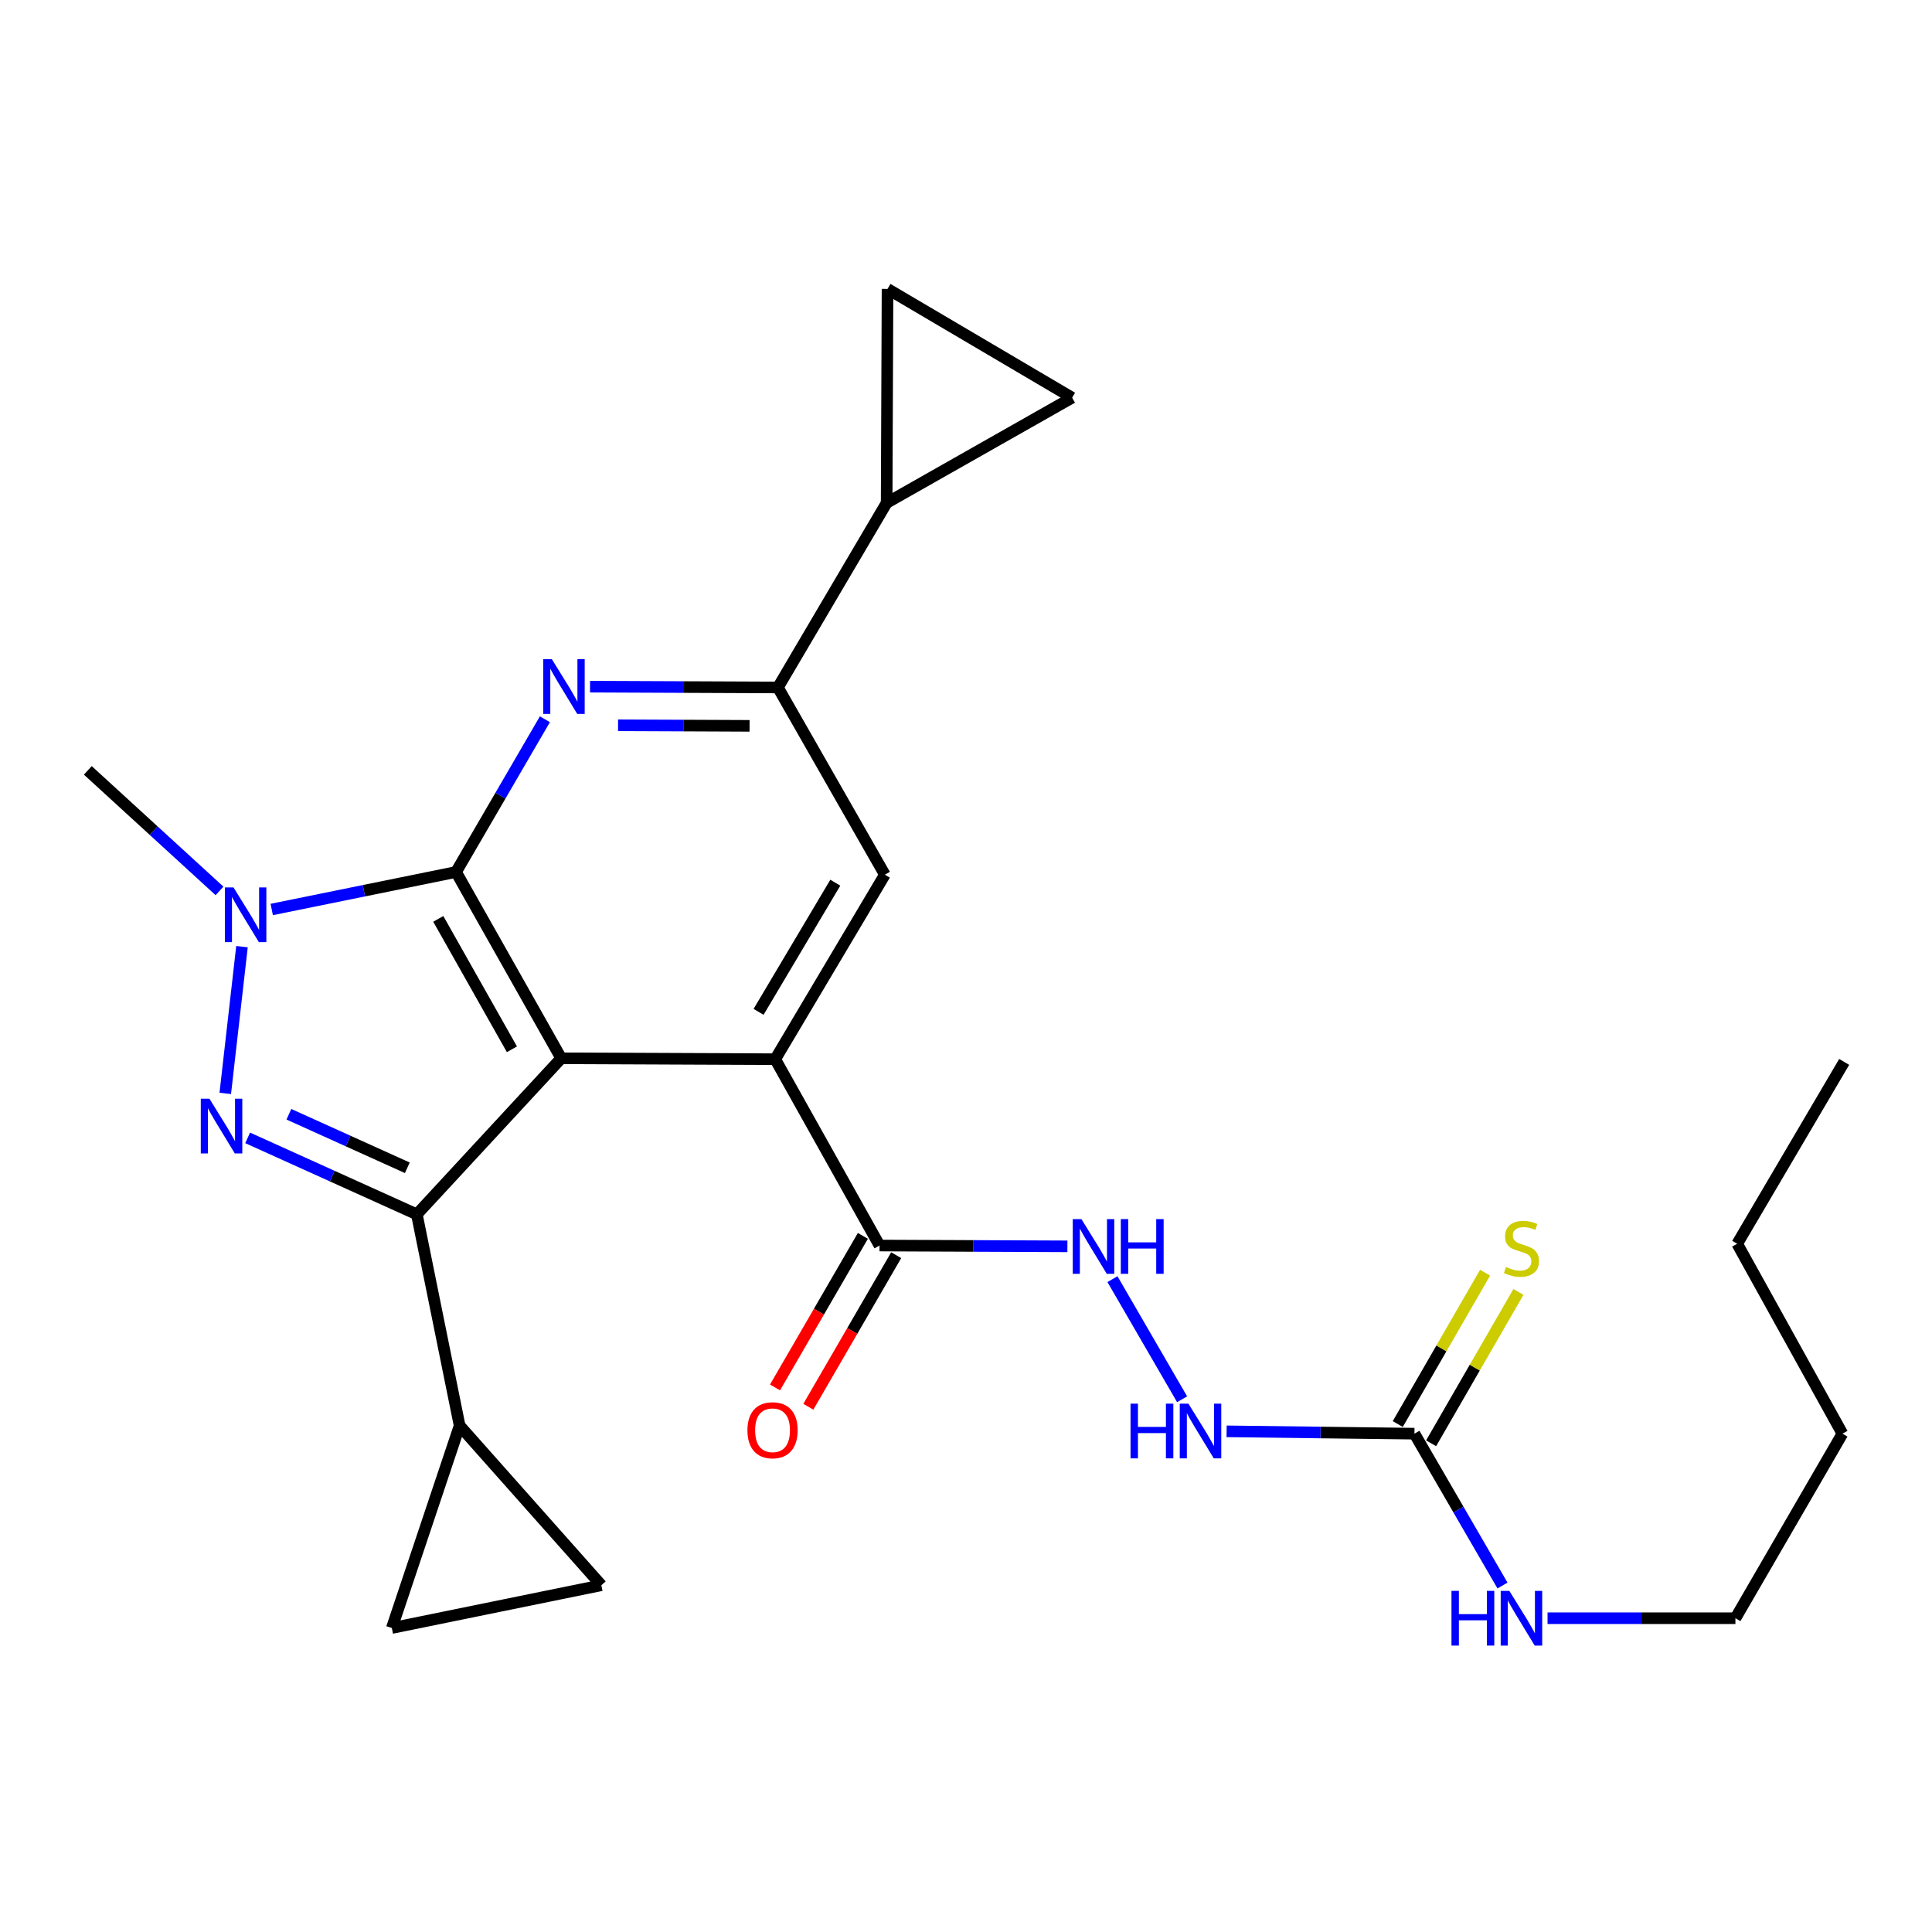 <?xml version='1.0' encoding='iso-8859-1'?>
<svg version='1.1' baseProfile='full'
              xmlns='http://www.w3.org/2000/svg'
                      xmlns:rdkit='http://www.rdkit.org/xml'
                      xmlns:xlink='http://www.w3.org/1999/xlink'
                  xml:space='preserve'
width='1000px' height='1000px' viewBox='0 0 1000 1000'>
<!-- END OF HEADER -->
<rect style='opacity:1.0;fill:#FFFFFF;stroke:none' width='1000' height='1000' x='0' y='0'> </rect>
<path class='bond-0' d='M 290.488,547.777 L 236.043,451.342' style='fill:none;fill-rule:evenodd;stroke:#000000;stroke-width:6px;stroke-linecap:butt;stroke-linejoin:miter;stroke-opacity:1' />
<path class='bond-0' d='M 264.965,543.111 L 226.853,475.607' style='fill:none;fill-rule:evenodd;stroke:#000000;stroke-width:6px;stroke-linecap:butt;stroke-linejoin:miter;stroke-opacity:1' />
<path class='bond-1' d='M 290.488,547.777 L 215.757,628.543' style='fill:none;fill-rule:evenodd;stroke:#000000;stroke-width:6px;stroke-linecap:butt;stroke-linejoin:miter;stroke-opacity:1' />
<path class='bond-4' d='M 290.488,547.777 L 401.251,548.242' style='fill:none;fill-rule:evenodd;stroke:#000000;stroke-width:6px;stroke-linecap:butt;stroke-linejoin:miter;stroke-opacity:1' />
<path class='bond-3' d='M 236.043,451.342 L 188.345,461.046' style='fill:none;fill-rule:evenodd;stroke:#000000;stroke-width:6px;stroke-linecap:butt;stroke-linejoin:miter;stroke-opacity:1' />
<path class='bond-3' d='M 188.345,461.046 L 140.647,470.749' style='fill:none;fill-rule:evenodd;stroke:#0000FF;stroke-width:6px;stroke-linecap:butt;stroke-linejoin:miter;stroke-opacity:1' />
<path class='bond-5' d='M 236.043,451.342 L 259.041,411.815' style='fill:none;fill-rule:evenodd;stroke:#000000;stroke-width:6px;stroke-linecap:butt;stroke-linejoin:miter;stroke-opacity:1' />
<path class='bond-5' d='M 259.041,411.815 L 282.04,372.287' style='fill:none;fill-rule:evenodd;stroke:#0000FF;stroke-width:6px;stroke-linecap:butt;stroke-linejoin:miter;stroke-opacity:1' />
<path class='bond-2' d='M 215.757,628.543 L 171.971,608.753' style='fill:none;fill-rule:evenodd;stroke:#000000;stroke-width:6px;stroke-linecap:butt;stroke-linejoin:miter;stroke-opacity:1' />
<path class='bond-2' d='M 171.971,608.753 L 128.185,588.964' style='fill:none;fill-rule:evenodd;stroke:#0000FF;stroke-width:6px;stroke-linecap:butt;stroke-linejoin:miter;stroke-opacity:1' />
<path class='bond-2' d='M 210.83,604.444 L 180.18,590.591' style='fill:none;fill-rule:evenodd;stroke:#000000;stroke-width:6px;stroke-linecap:butt;stroke-linejoin:miter;stroke-opacity:1' />
<path class='bond-2' d='M 180.18,590.591 L 149.53,576.738' style='fill:none;fill-rule:evenodd;stroke:#0000FF;stroke-width:6px;stroke-linecap:butt;stroke-linejoin:miter;stroke-opacity:1' />
<path class='bond-7' d='M 215.757,628.543 L 237.903,737.922' style='fill:none;fill-rule:evenodd;stroke:#000000;stroke-width:6px;stroke-linecap:butt;stroke-linejoin:miter;stroke-opacity:1' />
<path class='bond-26' d='M 116.598,565.944 L 125.251,489.985' style='fill:none;fill-rule:evenodd;stroke:#0000FF;stroke-width:6px;stroke-linecap:butt;stroke-linejoin:miter;stroke-opacity:1' />
<path class='bond-21' d='M 113.621,461.136 L 79.538,429.941' style='fill:none;fill-rule:evenodd;stroke:#0000FF;stroke-width:6px;stroke-linecap:butt;stroke-linejoin:miter;stroke-opacity:1' />
<path class='bond-21' d='M 79.538,429.941 L 45.455,398.746' style='fill:none;fill-rule:evenodd;stroke:#000000;stroke-width:6px;stroke-linecap:butt;stroke-linejoin:miter;stroke-opacity:1' />
<path class='bond-8' d='M 401.251,548.242 L 458,452.738' style='fill:none;fill-rule:evenodd;stroke:#000000;stroke-width:6px;stroke-linecap:butt;stroke-linejoin:miter;stroke-opacity:1' />
<path class='bond-8' d='M 392.629,523.735 L 432.353,456.882' style='fill:none;fill-rule:evenodd;stroke:#000000;stroke-width:6px;stroke-linecap:butt;stroke-linejoin:miter;stroke-opacity:1' />
<path class='bond-9' d='M 401.251,548.242 L 455.243,644.688' style='fill:none;fill-rule:evenodd;stroke:#000000;stroke-width:6px;stroke-linecap:butt;stroke-linejoin:miter;stroke-opacity:1' />
<path class='bond-27' d='M 305.403,355.409 L 354.025,355.618' style='fill:none;fill-rule:evenodd;stroke:#0000FF;stroke-width:6px;stroke-linecap:butt;stroke-linejoin:miter;stroke-opacity:1' />
<path class='bond-27' d='M 354.025,355.618 L 402.646,355.827' style='fill:none;fill-rule:evenodd;stroke:#000000;stroke-width:6px;stroke-linecap:butt;stroke-linejoin:miter;stroke-opacity:1' />
<path class='bond-27' d='M 319.904,375.403 L 353.939,375.549' style='fill:none;fill-rule:evenodd;stroke:#0000FF;stroke-width:6px;stroke-linecap:butt;stroke-linejoin:miter;stroke-opacity:1' />
<path class='bond-27' d='M 353.939,375.549 L 387.974,375.695' style='fill:none;fill-rule:evenodd;stroke:#000000;stroke-width:6px;stroke-linecap:butt;stroke-linejoin:miter;stroke-opacity:1' />
<path class='bond-6' d='M 402.646,355.827 L 458,452.738' style='fill:none;fill-rule:evenodd;stroke:#000000;stroke-width:6px;stroke-linecap:butt;stroke-linejoin:miter;stroke-opacity:1' />
<path class='bond-10' d='M 402.646,355.827 L 458.93,260.289' style='fill:none;fill-rule:evenodd;stroke:#000000;stroke-width:6px;stroke-linecap:butt;stroke-linejoin:miter;stroke-opacity:1' />
<path class='bond-12' d='M 237.903,737.922 L 202.813,842.661' style='fill:none;fill-rule:evenodd;stroke:#000000;stroke-width:6px;stroke-linecap:butt;stroke-linejoin:miter;stroke-opacity:1' />
<path class='bond-13' d='M 237.903,737.922 L 311.261,820.515' style='fill:none;fill-rule:evenodd;stroke:#000000;stroke-width:6px;stroke-linecap:butt;stroke-linejoin:miter;stroke-opacity:1' />
<path class='bond-16' d='M 455.243,644.688 L 503.865,644.897' style='fill:none;fill-rule:evenodd;stroke:#000000;stroke-width:6px;stroke-linecap:butt;stroke-linejoin:miter;stroke-opacity:1' />
<path class='bond-16' d='M 503.865,644.897 L 552.486,645.106' style='fill:none;fill-rule:evenodd;stroke:#0000FF;stroke-width:6px;stroke-linecap:butt;stroke-linejoin:miter;stroke-opacity:1' />
<path class='bond-19' d='M 446.621,639.69 L 423.884,678.913' style='fill:none;fill-rule:evenodd;stroke:#000000;stroke-width:6px;stroke-linecap:butt;stroke-linejoin:miter;stroke-opacity:1' />
<path class='bond-19' d='M 423.884,678.913 L 401.147,718.136' style='fill:none;fill-rule:evenodd;stroke:#FF0000;stroke-width:6px;stroke-linecap:butt;stroke-linejoin:miter;stroke-opacity:1' />
<path class='bond-19' d='M 463.865,649.686 L 441.128,688.909' style='fill:none;fill-rule:evenodd;stroke:#000000;stroke-width:6px;stroke-linecap:butt;stroke-linejoin:miter;stroke-opacity:1' />
<path class='bond-19' d='M 441.128,688.909 L 418.39,728.132' style='fill:none;fill-rule:evenodd;stroke:#FF0000;stroke-width:6px;stroke-linecap:butt;stroke-linejoin:miter;stroke-opacity:1' />
<path class='bond-14' d='M 458.93,260.289 L 459.384,149.538' style='fill:none;fill-rule:evenodd;stroke:#000000;stroke-width:6px;stroke-linecap:butt;stroke-linejoin:miter;stroke-opacity:1' />
<path class='bond-15' d='M 458.93,260.289 L 554.933,205.844' style='fill:none;fill-rule:evenodd;stroke:#000000;stroke-width:6px;stroke-linecap:butt;stroke-linejoin:miter;stroke-opacity:1' />
<path class='bond-11' d='M 732.112,742.063 L 683.501,741.46' style='fill:none;fill-rule:evenodd;stroke:#000000;stroke-width:6px;stroke-linecap:butt;stroke-linejoin:miter;stroke-opacity:1' />
<path class='bond-11' d='M 683.501,741.46 L 634.89,740.858' style='fill:none;fill-rule:evenodd;stroke:#0000FF;stroke-width:6px;stroke-linecap:butt;stroke-linejoin:miter;stroke-opacity:1' />
<path class='bond-18' d='M 740.743,747.044 L 763.345,707.873' style='fill:none;fill-rule:evenodd;stroke:#000000;stroke-width:6px;stroke-linecap:butt;stroke-linejoin:miter;stroke-opacity:1' />
<path class='bond-18' d='M 763.345,707.873 L 785.946,668.703' style='fill:none;fill-rule:evenodd;stroke:#CCCC00;stroke-width:6px;stroke-linecap:butt;stroke-linejoin:miter;stroke-opacity:1' />
<path class='bond-18' d='M 723.48,737.083 L 746.081,697.912' style='fill:none;fill-rule:evenodd;stroke:#000000;stroke-width:6px;stroke-linecap:butt;stroke-linejoin:miter;stroke-opacity:1' />
<path class='bond-18' d='M 746.081,697.912 L 768.682,658.742' style='fill:none;fill-rule:evenodd;stroke:#CCCC00;stroke-width:6px;stroke-linecap:butt;stroke-linejoin:miter;stroke-opacity:1' />
<path class='bond-20' d='M 732.112,742.063 L 754.9,781.366' style='fill:none;fill-rule:evenodd;stroke:#000000;stroke-width:6px;stroke-linecap:butt;stroke-linejoin:miter;stroke-opacity:1' />
<path class='bond-20' d='M 754.9,781.366 L 777.688,820.669' style='fill:none;fill-rule:evenodd;stroke:#0000FF;stroke-width:6px;stroke-linecap:butt;stroke-linejoin:miter;stroke-opacity:1' />
<path class='bond-28' d='M 202.813,842.661 L 311.261,820.515' style='fill:none;fill-rule:evenodd;stroke:#000000;stroke-width:6px;stroke-linecap:butt;stroke-linejoin:miter;stroke-opacity:1' />
<path class='bond-29' d='M 459.384,149.538 L 554.933,205.844' style='fill:none;fill-rule:evenodd;stroke:#000000;stroke-width:6px;stroke-linecap:butt;stroke-linejoin:miter;stroke-opacity:1' />
<path class='bond-17' d='M 575.806,662.084 L 611.855,724.259' style='fill:none;fill-rule:evenodd;stroke:#0000FF;stroke-width:6px;stroke-linecap:butt;stroke-linejoin:miter;stroke-opacity:1' />
<path class='bond-22' d='M 801.007,837.59 L 849.629,837.59' style='fill:none;fill-rule:evenodd;stroke:#0000FF;stroke-width:6px;stroke-linecap:butt;stroke-linejoin:miter;stroke-opacity:1' />
<path class='bond-22' d='M 849.629,837.59 L 898.25,837.59' style='fill:none;fill-rule:evenodd;stroke:#000000;stroke-width:6px;stroke-linecap:butt;stroke-linejoin:miter;stroke-opacity:1' />
<path class='bond-23' d='M 898.25,837.59 L 953.637,742.063' style='fill:none;fill-rule:evenodd;stroke:#000000;stroke-width:6px;stroke-linecap:butt;stroke-linejoin:miter;stroke-opacity:1' />
<path class='bond-24' d='M 953.637,742.063 L 899.17,643.768' style='fill:none;fill-rule:evenodd;stroke:#000000;stroke-width:6px;stroke-linecap:butt;stroke-linejoin:miter;stroke-opacity:1' />
<path class='bond-25' d='M 899.17,643.768 L 954.545,549.637' style='fill:none;fill-rule:evenodd;stroke:#000000;stroke-width:6px;stroke-linecap:butt;stroke-linejoin:miter;stroke-opacity:1' />
<path  class='atom-3' d='M 108.412 568.696
L 117.692 583.696
Q 118.612 585.176, 120.092 587.856
Q 121.572 590.536, 121.652 590.696
L 121.652 568.696
L 125.412 568.696
L 125.412 597.016
L 121.532 597.016
L 111.572 580.616
Q 110.412 578.696, 109.172 576.496
Q 107.972 574.296, 107.612 573.616
L 107.612 597.016
L 103.932 597.016
L 103.932 568.696
L 108.412 568.696
' fill='#0000FF'/>
<path  class='atom-4' d='M 120.869 459.339
L 130.149 474.339
Q 131.069 475.819, 132.549 478.499
Q 134.029 481.179, 134.109 481.339
L 134.109 459.339
L 137.869 459.339
L 137.869 487.659
L 133.989 487.659
L 124.029 471.259
Q 122.869 469.339, 121.629 467.139
Q 120.429 464.939, 120.069 464.259
L 120.069 487.659
L 116.389 487.659
L 116.389 459.339
L 120.869 459.339
' fill='#0000FF'/>
<path  class='atom-6' d='M 285.635 341.191
L 294.915 356.191
Q 295.835 357.671, 297.315 360.351
Q 298.795 363.031, 298.875 363.191
L 298.875 341.191
L 302.635 341.191
L 302.635 369.511
L 298.755 369.511
L 288.795 353.111
Q 287.635 351.191, 286.395 348.991
Q 285.195 346.791, 284.835 346.111
L 284.835 369.511
L 281.155 369.511
L 281.155 341.191
L 285.635 341.191
' fill='#0000FF'/>
<path  class='atom-17' d='M 559.735 631.004
L 569.015 646.004
Q 569.935 647.484, 571.415 650.164
Q 572.895 652.844, 572.975 653.004
L 572.975 631.004
L 576.735 631.004
L 576.735 659.324
L 572.855 659.324
L 562.895 642.924
Q 561.735 641.004, 560.495 638.804
Q 559.295 636.604, 558.935 635.924
L 558.935 659.324
L 555.255 659.324
L 555.255 631.004
L 559.735 631.004
' fill='#0000FF'/>
<path  class='atom-17' d='M 580.135 631.004
L 583.975 631.004
L 583.975 643.044
L 598.455 643.044
L 598.455 631.004
L 602.295 631.004
L 602.295 659.324
L 598.455 659.324
L 598.455 646.244
L 583.975 646.244
L 583.975 659.324
L 580.135 659.324
L 580.135 631.004
' fill='#0000FF'/>
<path  class='atom-18' d='M 585.162 726.53
L 589.002 726.53
L 589.002 738.57
L 603.482 738.57
L 603.482 726.53
L 607.322 726.53
L 607.322 754.85
L 603.482 754.85
L 603.482 741.77
L 589.002 741.77
L 589.002 754.85
L 585.162 754.85
L 585.162 726.53
' fill='#0000FF'/>
<path  class='atom-18' d='M 615.122 726.53
L 624.402 741.53
Q 625.322 743.01, 626.802 745.69
Q 628.282 748.37, 628.362 748.53
L 628.362 726.53
L 632.122 726.53
L 632.122 754.85
L 628.242 754.85
L 618.282 738.45
Q 617.122 736.53, 615.882 734.33
Q 614.682 732.13, 614.322 731.45
L 614.322 754.85
L 610.642 754.85
L 610.642 726.53
L 615.122 726.53
' fill='#0000FF'/>
<path  class='atom-19' d='M 779.499 655.792
Q 779.819 655.912, 781.139 656.472
Q 782.459 657.032, 783.899 657.392
Q 785.379 657.712, 786.819 657.712
Q 789.499 657.712, 791.059 656.432
Q 792.619 655.112, 792.619 652.832
Q 792.619 651.272, 791.819 650.312
Q 791.059 649.352, 789.859 648.832
Q 788.659 648.312, 786.659 647.712
Q 784.139 646.952, 782.619 646.232
Q 781.139 645.512, 780.059 643.992
Q 779.019 642.472, 779.019 639.912
Q 779.019 636.352, 781.419 634.152
Q 783.859 631.952, 788.659 631.952
Q 791.939 631.952, 795.659 633.512
L 794.739 636.592
Q 791.339 635.192, 788.779 635.192
Q 786.019 635.192, 784.499 636.352
Q 782.979 637.472, 783.019 639.432
Q 783.019 640.952, 783.779 641.872
Q 784.579 642.792, 785.699 643.312
Q 786.859 643.832, 788.779 644.432
Q 791.339 645.232, 792.859 646.032
Q 794.379 646.832, 795.459 648.472
Q 796.579 650.072, 796.579 652.832
Q 796.579 656.752, 793.939 658.872
Q 791.339 660.952, 786.979 660.952
Q 784.459 660.952, 782.539 660.392
Q 780.659 659.872, 778.419 658.952
L 779.499 655.792
' fill='#CCCC00'/>
<path  class='atom-20' d='M 386.867 740.294
Q 386.867 733.494, 390.227 729.694
Q 393.587 725.894, 399.867 725.894
Q 406.147 725.894, 409.507 729.694
Q 412.867 733.494, 412.867 740.294
Q 412.867 747.174, 409.467 751.094
Q 406.067 754.974, 399.867 754.974
Q 393.627 754.974, 390.227 751.094
Q 386.867 747.214, 386.867 740.294
M 399.867 751.774
Q 404.187 751.774, 406.507 748.894
Q 408.867 745.974, 408.867 740.294
Q 408.867 734.734, 406.507 731.934
Q 404.187 729.094, 399.867 729.094
Q 395.547 729.094, 393.187 731.894
Q 390.867 734.694, 390.867 740.294
Q 390.867 746.014, 393.187 748.894
Q 395.547 751.774, 399.867 751.774
' fill='#FF0000'/>
<path  class='atom-21' d='M 751.279 823.43
L 755.119 823.43
L 755.119 835.47
L 769.599 835.47
L 769.599 823.43
L 773.439 823.43
L 773.439 851.75
L 769.599 851.75
L 769.599 838.67
L 755.119 838.67
L 755.119 851.75
L 751.279 851.75
L 751.279 823.43
' fill='#0000FF'/>
<path  class='atom-21' d='M 781.239 823.43
L 790.519 838.43
Q 791.439 839.91, 792.919 842.59
Q 794.399 845.27, 794.479 845.43
L 794.479 823.43
L 798.239 823.43
L 798.239 851.75
L 794.359 851.75
L 784.399 835.35
Q 783.239 833.43, 781.999 831.23
Q 780.799 829.03, 780.439 828.35
L 780.439 851.75
L 776.759 851.75
L 776.759 823.43
L 781.239 823.43
' fill='#0000FF'/>
</svg>
